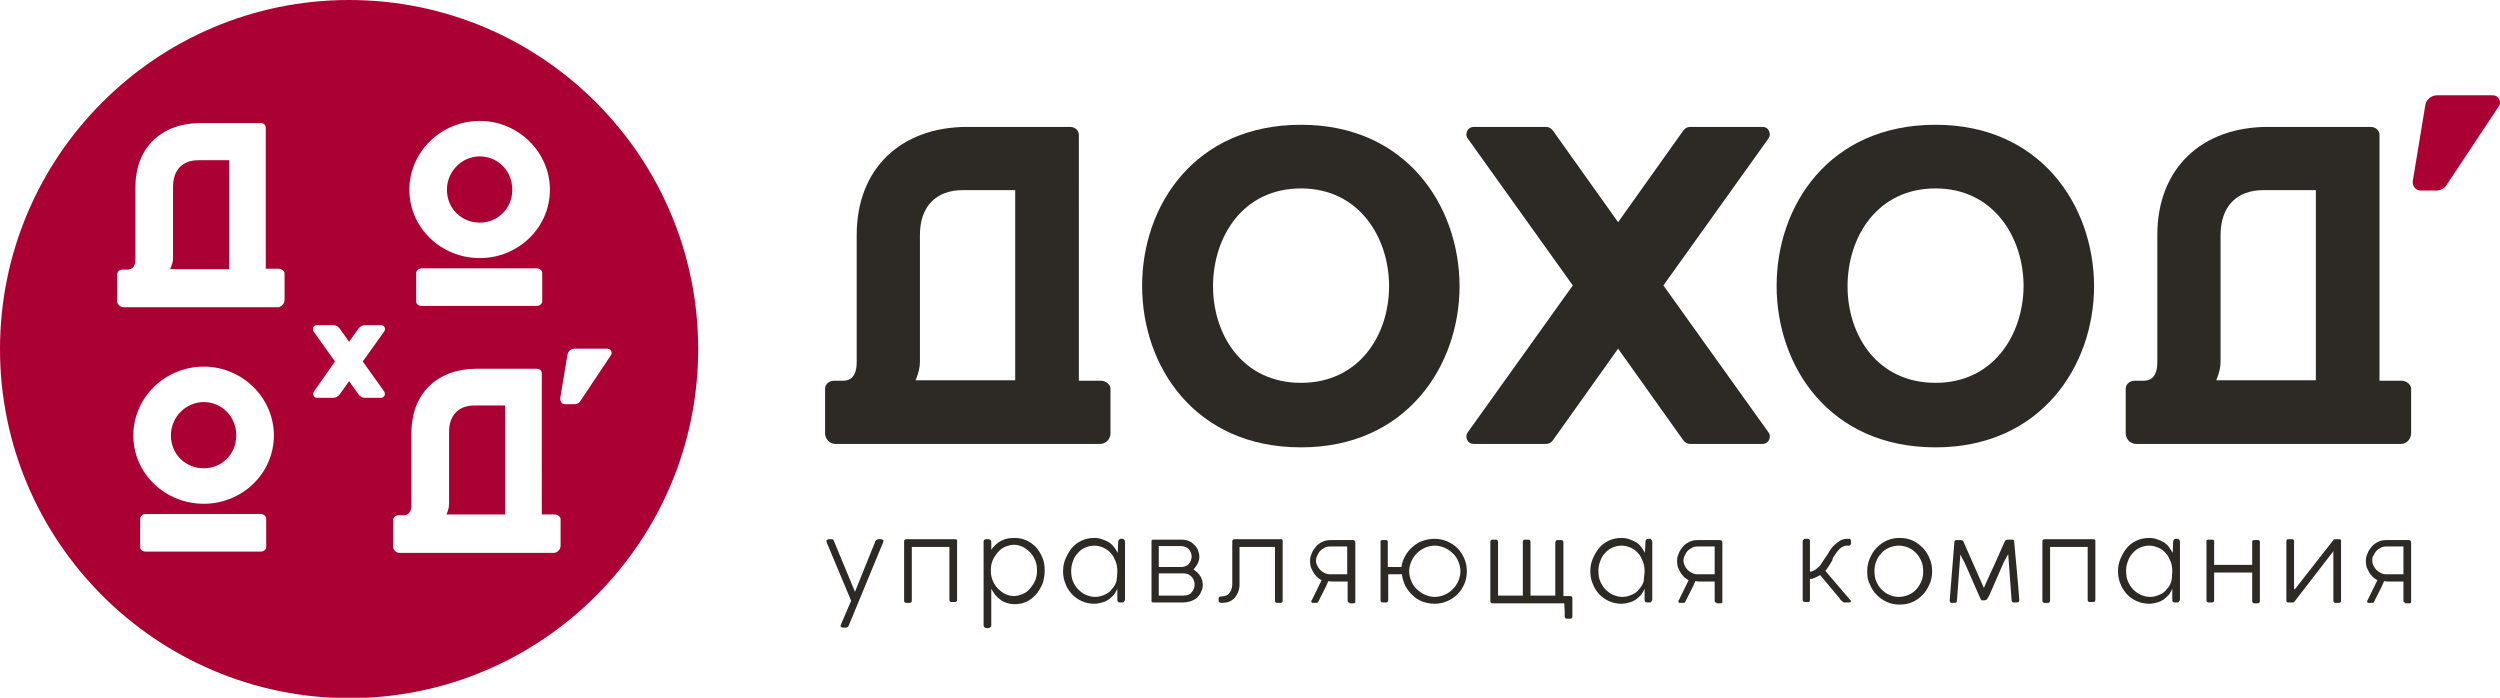 <?xml version="1.0" encoding="UTF-8"?> <!-- Generator: Adobe Illustrator 22.0.1, SVG Export Plug-In . SVG Version: 6.00 Build 0) --> <svg xmlns="http://www.w3.org/2000/svg" xmlns:xlink="http://www.w3.org/1999/xlink" id="Слой_1" x="0px" y="0px" width="585.1px" height="163.3px" viewBox="0 0 585.1 163.3" style="enable-background:new 0 0 585.1 163.3;" xml:space="preserve"> <style type="text/css"> .st0{fill:#2D2A26;} .st1{fill-rule:evenodd;clip-rule:evenodd;fill:#AB0033;} .st2{fill-rule:evenodd;clip-rule:evenodd;fill:#2D2A26;} </style> <g> <path class="st0" d="M198.6,146.5c-0.2,0.3-0.4,0.4-0.8,0.4h-0.5c-0.2,0-0.4-0.1-0.5-0.2c-0.1-0.1-0.1-0.3,0-0.5l2.4-5.6l-5.7-13.6 c-0.1-0.3-0.1-0.5,0-0.6c0.1-0.1,0.3-0.2,0.5-0.2h0.6c0.2,0,0.3,0,0.4,0.1c0.1,0.1,0.2,0.2,0.2,0.4l4.9,11.8l4.8-11.9 c0.2-0.3,0.4-0.4,0.8-0.4h0.5c0.2,0,0.4,0.1,0.5,0.2c0.1,0.1,0.1,0.3,0,0.5L198.6,146.5L198.6,146.5z"></path> <path class="st0" d="M222.3,128h-8.9v12.6c0,0.3-0.2,0.5-0.5,0.5h-0.8c-0.3,0-0.5-0.2-0.5-0.5v-13.9c0-0.3,0.2-0.5,0.5-0.5h11.4 c0.1,0,0.3,0,0.4,0.1c0.1,0.1,0.1,0.2,0.1,0.3v13.8c0,0.3-0.2,0.5-0.5,0.5h-0.8c-0.3,0-0.5-0.2-0.5-0.5V128L222.3,128z"></path> <path class="st0" d="M230.2,126.8c0-0.4,0.2-0.6,0.6-0.6h0.5c0.4,0,0.7,0.2,0.7,0.6v1.9c0.1-0.2,0.3-0.5,0.6-0.8 c0.3-0.3,0.6-0.6,1-0.9c0.4-0.3,1-0.6,1.6-0.8c0.6-0.2,1.4-0.3,2.3-0.3c1,0,1.9,0.2,2.8,0.6c0.9,0.4,1.6,1,2.2,1.6 c0.6,0.7,1.1,1.5,1.5,2.5c0.4,0.9,0.5,1.9,0.5,3c0,1.1-0.2,2.1-0.5,3c-0.4,0.9-0.9,1.8-1.5,2.5c-0.6,0.7-1.4,1.3-2.2,1.7 c-0.9,0.4-1.8,0.6-2.8,0.6c-0.7,0-1.3-0.1-1.9-0.3c-0.6-0.2-1.1-0.4-1.5-0.8c-0.5-0.3-0.8-0.7-1.2-1.1c-0.3-0.4-0.6-0.9-0.9-1.4 v8.6c0,0.2-0.1,0.3-0.2,0.4c-0.1,0.1-0.3,0.2-0.5,0.2h-0.4c-0.2,0-0.4-0.1-0.5-0.2c-0.1-0.1-0.2-0.2-0.2-0.4V126.8L230.2,126.8z M231.9,133.5c0,0.8,0.1,1.6,0.4,2.3c0.3,0.7,0.7,1.4,1.2,1.9c0.5,0.5,1.1,1,1.7,1.3c0.7,0.3,1.4,0.5,2.1,0.5s1.4-0.2,2.1-0.5 c0.7-0.3,1.2-0.7,1.7-1.3c0.5-0.6,0.9-1.2,1.2-1.9c0.3-0.7,0.4-1.5,0.4-2.3c0-0.8-0.1-1.6-0.4-2.3c-0.3-0.7-0.7-1.4-1.2-1.9 c-0.5-0.5-1.1-1-1.7-1.3c-0.7-0.3-1.4-0.5-2.1-0.5s-1.4,0.2-2.1,0.5c-0.7,0.3-1.2,0.7-1.7,1.3c-0.5,0.6-0.9,1.2-1.2,1.9 C232,131.9,231.9,132.7,231.9,133.5L231.9,133.5z"></path> <path class="st0" d="M263.2,140.5c0,0.2-0.1,0.3-0.2,0.4c-0.1,0.1-0.3,0.1-0.4,0.1h-0.5c-0.4,0-0.6-0.2-0.6-0.6l0-2.6 c-0.2,0.5-0.5,1-0.8,1.4c-0.4,0.4-0.8,0.8-1.2,1.1c-0.5,0.3-1,0.6-1.6,0.7c-0.6,0.2-1.2,0.3-1.8,0.3c-1,0-2-0.2-2.9-0.6 c-0.9-0.4-1.6-0.9-2.3-1.6c-0.6-0.7-1.2-1.5-1.5-2.4c-0.4-0.9-0.6-1.9-0.6-3c0-1.1,0.2-2.1,0.6-3c0.4-0.9,0.9-1.8,1.5-2.5 c0.6-0.7,1.4-1.3,2.3-1.7c0.9-0.4,1.8-0.6,2.9-0.6c0.7,0,1.3,0.1,1.8,0.3c0.6,0.2,1.1,0.4,1.6,0.7c0.5,0.3,0.9,0.7,1.2,1.1 c0.3,0.4,0.6,0.9,0.9,1.4l0.1-2.6c0-0.2,0.1-0.4,0.2-0.5c0.1-0.1,0.2-0.2,0.4-0.2h0.4c0.2,0,0.3,0.1,0.4,0.2 c0.1,0.1,0.2,0.3,0.2,0.5V140.5L263.2,140.5z M261.5,133.7c0-0.8-0.1-1.6-0.4-2.3c-0.3-0.7-0.6-1.4-1.1-1.9c-0.5-0.6-1.1-1-1.7-1.3 c-0.7-0.3-1.4-0.5-2.2-0.5c-0.8,0-1.6,0.2-2.2,0.5c-0.7,0.3-1.3,0.8-1.7,1.3c-0.5,0.5-0.9,1.2-1.1,1.9c-0.3,0.7-0.4,1.5-0.4,2.3 c0,0.8,0.1,1.6,0.4,2.3c0.3,0.7,0.7,1.4,1.2,1.9c0.5,0.5,1.1,1,1.8,1.3c0.7,0.3,1.4,0.5,2.2,0.5c0.8,0,1.5-0.2,2.2-0.5 c0.7-0.3,1.3-0.7,1.7-1.3c0.5-0.5,0.9-1.2,1.1-1.9C261.4,135.3,261.5,134.5,261.5,133.7L261.5,133.7z"></path> <path class="st0" d="M280.7,130.2c0,0.6-0.1,1.1-0.4,1.7c-0.3,0.5-0.6,1-1,1.4c0.7,0.4,1.2,0.9,1.6,1.5c0.4,0.6,0.6,1.3,0.6,2.1 c0,0.5-0.1,1-0.3,1.4c-0.2,0.5-0.4,0.9-0.7,1.2c-0.3,0.4-0.7,0.7-1.1,0.9c-0.4,0.2-0.9,0.4-1.5,0.5c-0.3,0-0.5,0.1-0.8,0.1 c-0.3,0-0.5,0-0.8,0h-6.4c-0.3,0-0.4-0.1-0.4-0.4v-13.9c0-0.3,0.1-0.4,0.4-0.4h6.7c0.6,0,1.1,0.1,1.6,0.3c0.5,0.2,0.9,0.5,1.3,0.9 c0.4,0.4,0.7,0.8,0.9,1.3C280.5,129.2,280.7,129.7,280.7,130.2L280.7,130.2z M271.2,134.2v5.2h5.8c0.4,0,0.7-0.1,1.1-0.2 c0.3-0.1,0.6-0.3,0.8-0.6c0.2-0.2,0.4-0.5,0.5-0.8c0.1-0.3,0.2-0.6,0.2-1c0-0.3-0.1-0.7-0.2-1c-0.1-0.3-0.3-0.6-0.5-0.8 c-0.2-0.2-0.5-0.4-0.8-0.6c-0.3-0.1-0.6-0.2-1-0.2H271.2L271.2,134.2z M278.9,130.2c0-0.3-0.1-0.6-0.2-0.9 c-0.1-0.3-0.3-0.6-0.5-0.8c-0.2-0.2-0.5-0.4-0.8-0.5c-0.3-0.1-0.6-0.2-1-0.2h-5.2v4.9h5.4c0.3,0,0.6-0.1,0.9-0.2 c0.3-0.1,0.5-0.3,0.7-0.5c0.2-0.2,0.4-0.5,0.5-0.8C278.8,130.9,278.9,130.5,278.9,130.2L278.9,130.2z"></path> <path class="st0" d="M288.4,126.7c0-0.3,0.2-0.5,0.5-0.5h10.9c0.1,0,0.3,0,0.3,0.1c0.1,0.1,0.1,0.2,0.1,0.4v13.9 c0,0.3-0.2,0.5-0.5,0.5h-0.8c-0.3,0-0.5-0.2-0.5-0.5V128h-8.3v8.8c0,0.6-0.1,1.2-0.3,1.7c-0.2,0.5-0.5,1-0.8,1.4 c-0.4,0.4-0.8,0.7-1.3,0.9c-0.5,0.2-1.1,0.3-1.8,0.3c-0.4,0-0.7-0.2-0.7-0.5v-0.5c0-0.2,0.1-0.3,0.2-0.4c0.1-0.1,0.3-0.1,0.4-0.1 c0.4,0,0.8-0.1,1.1-0.2s0.6-0.3,0.8-0.6c0.2-0.2,0.4-0.5,0.5-0.9c0.1-0.3,0.2-0.7,0.2-1.1V126.7L288.4,126.7z"></path> <path class="st0" d="M315.8,141c-0.1,0-0.2,0-0.3-0.1c-0.1-0.1-0.1-0.2-0.1-0.4v-4.4h-3.4c-0.4,0-0.7,0-1.1-0.1 c-0.2,0.3-0.3,0.7-0.5,1.1c-0.2,0.4-0.4,0.8-0.6,1.2c-0.2,0.4-0.4,0.8-0.6,1.2c-0.2,0.4-0.4,0.7-0.5,1c-0.1,0.1-0.1,0.2-0.2,0.4 c-0.1,0.1-0.2,0.2-0.3,0.2h-0.9c-0.1,0-0.3,0-0.3-0.1c-0.1-0.1-0.1-0.2-0.1-0.3c0-0.1,0-0.2,0.1-0.2l2.3-4.7 c-0.4-0.2-0.8-0.5-1.1-0.8c-0.3-0.3-0.6-0.7-0.8-1c-0.2-0.4-0.4-0.8-0.6-1.2c-0.1-0.4-0.2-0.9-0.2-1.4c0-0.7,0.1-1.3,0.4-1.9 c0.2-0.6,0.6-1.1,1-1.6c0.4-0.5,0.9-0.8,1.5-1.1c0.6-0.3,1.2-0.4,1.9-0.4h5.2c0.4,0,0.6,0.2,0.6,0.6v13.7c0,0.2,0,0.4-0.1,0.4 c-0.1,0.1-0.2,0.1-0.4,0.1H315.8L315.8,141z M308,131.2c0,0.4,0.1,0.8,0.3,1.2c0.2,0.4,0.4,0.7,0.7,1c0.3,0.3,0.6,0.5,1,0.7 c0.4,0.2,0.8,0.3,1.2,0.3h4.1v-6.5h-4.1c-0.4,0-0.9,0.1-1.2,0.3c-0.4,0.2-0.7,0.4-1,0.7c-0.3,0.3-0.5,0.7-0.7,1.1 C308.1,130.4,308,130.8,308,131.2L308,131.2z"></path> <path class="st0" d="M323.1,126.8c0-0.1,0-0.3,0.1-0.3c0.1-0.1,0.2-0.1,0.3-0.1h0.8c0.2,0,0.3,0,0.4,0.1c0.1,0.1,0.1,0.2,0.1,0.3 v5.9h3.2c0.1-0.9,0.4-1.8,0.9-2.6c0.4-0.8,1-1.5,1.7-2.1c0.7-0.6,1.4-1.1,2.3-1.4c0.9-0.3,1.8-0.5,2.8-0.5c1.1,0,2,0.2,3,0.6 c0.9,0.4,1.7,0.9,2.4,1.6c0.7,0.7,1.2,1.5,1.6,2.4c0.4,0.9,0.6,1.9,0.6,3s-0.2,2.1-0.6,3c-0.4,0.9-0.9,1.7-1.6,2.4 c-0.7,0.7-1.5,1.2-2.4,1.6c-0.9,0.4-1.9,0.6-3,0.6c-1,0-1.9-0.2-2.8-0.5c-0.9-0.4-1.7-0.8-2.3-1.5c-0.7-0.6-1.2-1.3-1.7-2.2 c-0.4-0.8-0.7-1.8-0.8-2.7h-3.2v6.1c0,0.3-0.2,0.5-0.5,0.5h-0.8c-0.3,0-0.5-0.2-0.5-0.5V126.8L323.1,126.8z M329.8,133.7 c0,0.8,0.2,1.6,0.5,2.3c0.3,0.7,0.7,1.4,1.3,1.9c0.5,0.5,1.2,1,1.9,1.3c0.7,0.3,1.5,0.5,2.3,0.5c0.8,0,1.6-0.2,2.3-0.5 c0.7-0.3,1.3-0.7,1.9-1.3c0.5-0.5,1-1.2,1.3-1.9c0.3-0.7,0.5-1.5,0.5-2.3c0-0.8-0.2-1.6-0.5-2.3c-0.3-0.7-0.7-1.4-1.3-1.9 c-0.5-0.5-1.2-1-1.9-1.3c-0.7-0.3-1.5-0.5-2.3-0.5c-0.8,0-1.6,0.2-2.3,0.5c-0.7,0.3-1.3,0.7-1.9,1.3c-0.5,0.5-1,1.2-1.3,1.9 C330,132.1,329.8,132.9,329.8,133.7L329.8,133.7z"></path> <path class="st0" d="M364.1,126.8c0-0.1,0-0.3,0.1-0.3c0.1-0.1,0.2-0.1,0.4-0.1h0.8c0.3,0,0.5,0.2,0.5,0.5v12.6h1.6 c0.3,0,0.5,0.2,0.5,0.5v4.3c0,0.3-0.2,0.5-0.5,0.5h-0.8c-0.3,0-0.5-0.2-0.5-0.5v-1.2l-0.1-1.9h-16.8c-0.3,0-0.5-0.2-0.5-0.5v-13.9 c0-0.3,0.2-0.5,0.5-0.5h0.8c0.3,0,0.5,0.2,0.5,0.5v12.6h5.8v-12.6c0-0.3,0.2-0.5,0.5-0.5h0.8c0.3,0,0.5,0.2,0.5,0.5v12.6h5.8V126.8 L364.1,126.8z"></path> <path class="st0" d="M386.6,140.5c0,0.2-0.1,0.3-0.2,0.4c-0.1,0.1-0.3,0.1-0.4,0.1h-0.5c-0.4,0-0.6-0.2-0.6-0.6l0-2.6 c-0.2,0.5-0.5,1-0.8,1.4c-0.4,0.4-0.8,0.8-1.2,1.1c-0.5,0.3-1,0.6-1.6,0.7c-0.6,0.2-1.2,0.3-1.8,0.3c-1,0-2-0.2-2.9-0.6 c-0.9-0.4-1.6-0.9-2.3-1.6c-0.6-0.7-1.2-1.5-1.5-2.4c-0.4-0.9-0.6-1.9-0.6-3c0-1.1,0.2-2.1,0.6-3c0.4-0.9,0.9-1.8,1.5-2.5 c0.6-0.7,1.4-1.3,2.3-1.7c0.9-0.4,1.8-0.6,2.9-0.6c0.7,0,1.3,0.1,1.8,0.3c0.6,0.2,1.1,0.4,1.6,0.7c0.5,0.3,0.9,0.7,1.2,1.1 c0.3,0.4,0.6,0.9,0.9,1.4l0.1-2.6c0-0.2,0.1-0.4,0.2-0.5c0.1-0.1,0.2-0.2,0.4-0.2h0.4c0.2,0,0.3,0.1,0.4,0.2 c0.1,0.1,0.2,0.3,0.2,0.5V140.5L386.6,140.5z M384.9,133.7c0-0.8-0.1-1.6-0.4-2.3c-0.3-0.7-0.6-1.4-1.1-1.9c-0.5-0.6-1.1-1-1.7-1.3 c-0.7-0.3-1.4-0.5-2.2-0.5c-0.8,0-1.6,0.2-2.2,0.5c-0.7,0.3-1.3,0.8-1.7,1.3c-0.5,0.5-0.9,1.2-1.1,1.9c-0.3,0.7-0.4,1.5-0.4,2.3 c0,0.8,0.1,1.6,0.4,2.3c0.3,0.7,0.7,1.4,1.2,1.9c0.5,0.5,1.1,1,1.8,1.3c0.7,0.3,1.4,0.5,2.2,0.5c0.8,0,1.5-0.2,2.2-0.5 c0.7-0.3,1.3-0.7,1.7-1.3c0.5-0.5,0.9-1.2,1.1-1.9C384.7,135.3,384.9,134.5,384.9,133.7L384.9,133.7z"></path> <path class="st0" d="M401.7,141c-0.1,0-0.2,0-0.3-0.1c-0.1-0.1-0.1-0.2-0.1-0.4v-4.4h-3.4c-0.4,0-0.7,0-1.1-0.1 c-0.2,0.3-0.3,0.7-0.5,1.1c-0.2,0.4-0.4,0.8-0.6,1.2c-0.2,0.4-0.4,0.8-0.6,1.2c-0.2,0.4-0.4,0.7-0.5,1c-0.1,0.1-0.1,0.2-0.2,0.4 c-0.1,0.1-0.2,0.2-0.3,0.2h-0.9c-0.1,0-0.3,0-0.3-0.1c-0.1-0.1-0.1-0.2-0.1-0.3c0-0.1,0-0.2,0.1-0.2l2.3-4.7 c-0.4-0.2-0.8-0.5-1.1-0.8c-0.3-0.3-0.6-0.7-0.8-1c-0.2-0.4-0.4-0.8-0.6-1.2c-0.1-0.4-0.2-0.9-0.2-1.4c0-0.7,0.1-1.3,0.4-1.9 c0.2-0.6,0.6-1.1,1-1.6c0.4-0.5,0.9-0.8,1.5-1.1c0.6-0.3,1.2-0.4,1.9-0.4h5.2c0.4,0,0.6,0.2,0.6,0.6v13.7c0,0.2,0,0.4-0.1,0.4 c-0.1,0.1-0.2,0.1-0.4,0.1H401.7L401.7,141z M394,131.2c0,0.4,0.1,0.8,0.3,1.2c0.2,0.4,0.4,0.7,0.7,1c0.3,0.3,0.6,0.5,1,0.7 c0.4,0.2,0.8,0.3,1.2,0.3h4.1v-6.5h-4.1c-0.4,0-0.9,0.1-1.2,0.3c-0.4,0.2-0.7,0.4-1,0.7c-0.3,0.3-0.5,0.7-0.7,1.1 C394.1,130.4,394,130.8,394,131.2L394,131.2z"></path> <path class="st0" d="M428.8,131.2c-0.3,0.5-0.5,0.9-0.8,1.3c-0.3,0.4-0.5,0.8-0.8,1.1l5.9,6.9c0.1,0.1,0.1,0.1,0.1,0.2 c0,0.1,0,0.1-0.1,0.2s-0.1,0.1-0.3,0.1h-1.2c-0.1,0-0.2,0-0.2-0.1c-0.1-0.1-0.2-0.1-0.3-0.2c-0.1-0.1-0.2-0.2-0.3-0.3 c-0.1-0.1-0.2-0.2-0.2-0.3l-4.6-5.5c-0.4,0.2-0.8,0.4-1.2,0.6c-0.4,0.2-0.8,0.3-1.2,0.3v4.9c0,0.4-0.2,0.5-0.5,0.5h-0.6 c-0.4,0-0.6-0.2-0.6-0.5v-13.7c0-0.2,0.1-0.3,0.2-0.4c0.1-0.1,0.2-0.2,0.4-0.2l0.6,0c0.2,0,0.3,0.1,0.4,0.2 c0.1,0.1,0.1,0.2,0.1,0.4v7.1c0.4,0,0.9-0.2,1.3-0.5c0.4-0.3,0.8-0.6,1.1-1l1-1.5c0.4-0.6,0.8-1.1,1.1-1.7c0.4-0.6,0.7-1.1,1.2-1.5 c0.4-0.4,0.9-0.8,1.4-1.1c0.5-0.3,1.2-0.4,1.9-0.4h0c0.2,0,0.3,0,0.4,0.1c0.1,0.1,0.2,0.2,0.2,0.4v0.6c0,0.2-0.1,0.3-0.2,0.4 c-0.1,0.1-0.2,0.2-0.4,0.1l-0.3,0c-0.4,0-0.7,0.1-0.9,0.2c-0.3,0.1-0.5,0.3-0.8,0.5c-0.2,0.2-0.4,0.5-0.7,0.8 c-0.2,0.3-0.4,0.6-0.6,0.9l-0.3,0.4L428.8,131.2L428.8,131.2z"></path> <path class="st0" d="M437,133.7c0-1.1,0.2-2.1,0.6-3c0.4-0.9,0.9-1.8,1.6-2.5c0.7-0.7,1.5-1.3,2.4-1.7c0.9-0.4,1.9-0.6,3-0.6 c1.1,0,2.1,0.2,3,0.6c0.9,0.4,1.7,1,2.4,1.7c0.7,0.7,1.2,1.5,1.6,2.5c0.4,0.9,0.6,1.9,0.6,3c0,1.1-0.2,2.1-0.6,3 c-0.4,0.9-0.9,1.8-1.6,2.5c-0.7,0.7-1.5,1.3-2.4,1.7c-0.9,0.4-1.9,0.6-3,0.6c-1.1,0-2-0.2-3-0.6c-0.9-0.4-1.7-1-2.4-1.7 c-0.7-0.7-1.2-1.5-1.6-2.5C437.1,135.8,437,134.8,437,133.7L437,133.7z M438.7,133.7c0,0.8,0.1,1.6,0.4,2.3 c0.3,0.7,0.7,1.4,1.2,1.9c0.5,0.5,1.1,1,1.8,1.3c0.7,0.3,1.5,0.5,2.3,0.5c0.8,0,1.6-0.2,2.3-0.5c0.7-0.3,1.3-0.7,1.8-1.3 c0.5-0.5,0.9-1.2,1.2-1.9c0.3-0.7,0.4-1.5,0.4-2.3c0-0.8-0.1-1.6-0.4-2.3c-0.3-0.7-0.7-1.4-1.2-1.9c-0.5-0.5-1.1-1-1.8-1.3 c-0.7-0.3-1.5-0.5-2.3-0.5c-0.8,0-1.6,0.2-2.3,0.5c-0.7,0.3-1.3,0.7-1.8,1.3c-0.5,0.5-0.9,1.2-1.2,1.9 C438.8,132.1,438.7,132.9,438.7,133.7L438.7,133.7z"></path> <path class="st0" d="M471.4,126.7c0.1,1.2,0.2,2.3,0.3,3.4c0.1,1.1,0.2,2.2,0.3,3.2c0.1,1.1,0.2,2.2,0.3,3.4 c0.1,1.2,0.2,2.4,0.3,3.8v0c0,0.3-0.2,0.5-0.5,0.5h-0.8c-0.3,0-0.5-0.2-0.5-0.5c-0.1-1.8-0.3-3.6-0.4-5.4c-0.1-1.8-0.3-3.6-0.4-5.4 c-0.2,0.3-0.3,0.6-0.5,0.9c-0.2,0.3-0.3,0.6-0.5,0.9c-0.6,1.3-1.1,2.6-1.7,3.9c-0.6,1.3-1.1,2.6-1.7,3.9c-0.1,0.2-0.2,0.4-0.3,0.5 c-0.1,0.2-0.2,0.4-0.3,0.5c-0.1,0.1-0.3,0.2-0.5,0.2c-0.2,0-0.4,0-0.6,0c-0.1,0-0.2,0-0.2-0.1c-0.1-0.1-0.2-0.2-0.2-0.3 c-0.6-1.4-1.3-2.9-1.9-4.3c-0.6-1.4-1.2-2.8-1.9-4.3l-0.9-1.7l-0.8,10.8c0,0.3-0.2,0.5-0.5,0.5h-0.8c-0.1,0-0.3-0.1-0.3-0.2 c-0.1-0.1-0.1-0.2-0.1-0.3l1.1-13.7c0-0.4,0.2-0.5,0.5-0.5c0.1,0,0.3,0,0.5,0c0.2,0,0.3,0,0.5,0c0.2,0,0.3,0.1,0.4,0.1 c0.1,0.1,0.2,0.1,0.2,0.2l4.8,10.9c0.8-1.8,1.6-3.6,2.5-5.5c0.8-1.8,1.6-3.6,2.4-5.4c0-0.1,0.1-0.2,0.3-0.3 c0.1-0.1,0.3-0.1,0.4-0.1c0.2,0,0.3,0,0.5,0c0.2,0,0.3,0,0.5,0c0.2,0,0.3,0,0.4,0.1C471.4,126.4,471.4,126.5,471.4,126.7 L471.4,126.7z"></path> <path class="st0" d="M488.7,128h-8.9v12.6c0,0.3-0.2,0.5-0.5,0.5h-0.8c-0.3,0-0.5-0.2-0.5-0.5v-13.9c0-0.3,0.2-0.5,0.5-0.5h11.4 c0.1,0,0.3,0,0.4,0.1c0.1,0.1,0.1,0.2,0.1,0.3v13.8c0,0.3-0.2,0.5-0.5,0.5h-0.8c-0.3,0-0.5-0.2-0.5-0.5V128L488.7,128z"></path> <path class="st0" d="M510.1,140.5c0,0.2-0.1,0.3-0.2,0.4c-0.1,0.1-0.3,0.1-0.4,0.1h-0.5c-0.4,0-0.6-0.2-0.6-0.6l0-2.6 c-0.2,0.5-0.5,1-0.8,1.4c-0.4,0.4-0.8,0.8-1.2,1.1c-0.5,0.3-1,0.6-1.6,0.7c-0.6,0.2-1.2,0.3-1.8,0.3c-1,0-2-0.2-2.9-0.6 c-0.9-0.4-1.6-0.9-2.3-1.6c-0.6-0.7-1.2-1.5-1.5-2.4c-0.4-0.9-0.6-1.9-0.6-3c0-1.1,0.2-2.1,0.6-3c0.4-0.9,0.9-1.8,1.5-2.5 c0.6-0.7,1.4-1.3,2.3-1.7c0.9-0.4,1.8-0.6,2.9-0.6c0.7,0,1.3,0.1,1.8,0.3c0.6,0.2,1.1,0.4,1.6,0.7c0.5,0.3,0.9,0.7,1.2,1.1 c0.3,0.4,0.6,0.9,0.9,1.4l0.1-2.6c0-0.2,0.1-0.4,0.2-0.5c0.1-0.1,0.2-0.2,0.4-0.2h0.4c0.2,0,0.3,0.1,0.4,0.2 c0.1,0.1,0.2,0.3,0.2,0.5V140.5L510.1,140.5z M508.4,133.7c0-0.8-0.1-1.6-0.4-2.3c-0.3-0.7-0.6-1.4-1.1-1.9c-0.5-0.6-1.1-1-1.7-1.3 c-0.7-0.3-1.4-0.5-2.2-0.5c-0.8,0-1.6,0.2-2.2,0.5c-0.7,0.3-1.3,0.8-1.7,1.3c-0.5,0.5-0.9,1.2-1.1,1.9c-0.3,0.7-0.4,1.5-0.4,2.3 c0,0.8,0.1,1.6,0.4,2.3c0.3,0.7,0.7,1.4,1.2,1.9c0.5,0.5,1.1,1,1.8,1.3c0.7,0.3,1.4,0.5,2.2,0.5c0.8,0,1.5-0.2,2.2-0.5 c0.7-0.3,1.3-0.7,1.7-1.3c0.5-0.5,0.9-1.2,1.1-1.9C508.3,135.3,508.4,134.5,508.4,133.7L508.4,133.7z"></path> <path class="st0" d="M527.1,126.8c0-0.1,0-0.3,0.1-0.3c0.1-0.1,0.2-0.1,0.4-0.1h0.8c0.2,0,0.3,0,0.4,0.1c0.1,0.1,0.1,0.2,0.1,0.4 v13.8c0,0.3-0.2,0.5-0.5,0.5h-0.8c-0.3,0-0.5-0.2-0.5-0.5V134h-8.9v6.5c0,0.3-0.2,0.5-0.5,0.5h-0.8c-0.3,0-0.5-0.2-0.5-0.5v-13.8 c0-0.1,0-0.3,0.1-0.3c0.1-0.1,0.2-0.1,0.4-0.1h0.8c0.2,0,0.3,0,0.4,0.1c0.1,0.1,0.1,0.2,0.1,0.3v5.5h8.9V126.8L527.1,126.8z"></path> <path class="st0" d="M537.1,137.9l9-11.5c0.1-0.2,0.3-0.2,0.4-0.2h1c0.1,0,0.2,0,0.3,0.1c0.1,0.1,0.1,0.2,0.1,0.4v13.9 c0,0.3-0.2,0.5-0.5,0.5h-0.8c-0.3,0-0.5-0.2-0.5-0.5V129l-9.1,11.8c-0.1,0.2-0.3,0.2-0.5,0.2h-0.9c-0.3,0-0.5-0.1-0.5-0.4v-13.9 c0-0.2,0.1-0.3,0.1-0.4c0.1-0.1,0.2-0.1,0.4-0.1h0.8c0.3,0,0.5,0.1,0.5,0.4V137.9L537.1,137.9z"></path> <path class="st0" d="M562.9,141c-0.1,0-0.2,0-0.3-0.1c-0.1-0.1-0.1-0.2-0.1-0.4v-4.4h-3.4c-0.4,0-0.7,0-1.1-0.1 c-0.2,0.3-0.3,0.7-0.5,1.1c-0.2,0.4-0.4,0.8-0.6,1.2c-0.2,0.4-0.4,0.8-0.6,1.2c-0.2,0.4-0.4,0.7-0.5,1c-0.1,0.1-0.1,0.2-0.2,0.4 c-0.1,0.1-0.2,0.2-0.3,0.2h-0.9c-0.1,0-0.3,0-0.3-0.1c-0.1-0.1-0.1-0.2-0.1-0.3c0-0.1,0-0.2,0.1-0.2l2.3-4.7 c-0.4-0.2-0.8-0.5-1.1-0.8c-0.3-0.3-0.6-0.7-0.8-1c-0.2-0.4-0.4-0.8-0.6-1.2c-0.1-0.4-0.2-0.9-0.2-1.4c0-0.7,0.1-1.3,0.4-1.9 c0.2-0.6,0.6-1.1,1-1.6c0.4-0.5,0.9-0.8,1.5-1.1c0.6-0.3,1.2-0.4,1.9-0.4h5.2c0.4,0,0.6,0.2,0.6,0.6v13.7c0,0.2,0,0.4-0.1,0.4 c-0.1,0.1-0.2,0.1-0.4,0.1H562.9L562.9,141z M555.2,131.2c0,0.4,0.1,0.8,0.3,1.2c0.2,0.4,0.4,0.7,0.7,1c0.3,0.3,0.6,0.5,1,0.7 c0.4,0.2,0.8,0.3,1.2,0.3h4.1v-6.5h-4.1c-0.4,0-0.9,0.1-1.2,0.3c-0.4,0.2-0.7,0.4-1,0.7c-0.3,0.3-0.5,0.7-0.7,1.1 C555.2,130.4,555.2,130.8,555.2,131.2L555.2,131.2z"></path> <path class="st1" d="M570.4,22.3h13c0.6,0,1.2,0.3,1.5,0.9c0.3,0.6,0.3,1.2-0.1,1.7l-12.2,18.4c-0.5,0.8-1.4,1.3-2.4,1.3h-3.6 c-0.6,0-1.1-0.2-1.5-0.7c-0.4-0.5-0.5-1-0.4-1.6l2.9-17.6C567.8,23.3,569,22.3,570.4,22.3L570.4,22.3z"></path> <path class="st0" d="M259.9,101.4V90.9c0-0.8-1-1.8-2.3-1.8h-5.1V31.6c0-1-0.8-1.9-2.1-1.9h-24c-15.4,0-25.9,9.6-25.9,25.3v29.7 c0,3.7-1.7,4.4-3.2,4.4h-2.1c-1.3,0-2.1,1-2.1,1.8v10.5c0,1.4,1.1,2.5,2.5,2.5h13H248h9.4C258.8,103.9,259.9,102.8,259.9,101.4 L259.9,101.4z M215.3,84.7V55c0-6.7,3.8-10.5,10-10.5h12.3v44.5h-23.3C215,87.2,215.3,86,215.3,84.7L215.3,84.7z"></path> <path class="st0" d="M304.5,29.2c-24.9,0-37.2,18.9-37.2,37.7c0,18.8,12.3,37.8,37.2,37.8c24.6,0,37.1-19,37.1-37.8 C341.5,48,329,29.2,304.5,29.2L304.5,29.2z M304.5,89.6c-13.7,0-20.6-11.2-20.6-22.6c0-11.5,6.9-22.9,20.6-22.9 c13.6,0,20.6,11.5,20.6,22.9C325.1,78.4,318.1,89.6,304.5,89.6L304.5,89.6z"></path> <path class="st2" d="M368.1,66.8l-24.6-34.4c-0.4-0.5-0.4-1.2-0.1-1.8c0.3-0.6,0.9-0.9,1.5-0.9l16.9,0c0.7,0,1.2,0.3,1.6,0.8 L378.7,52L394,30.5c0.4-0.5,0.9-0.8,1.6-0.8h16.9c0.7,0,1.2,0.3,1.5,0.9c0.3,0.6,0.3,1.2-0.1,1.8l-24.6,34.4l24.6,34.4 c0.4,0.5,0.4,1.2,0.1,1.8c-0.3,0.6-0.9,0.9-1.5,0.9l-16.9,0c-0.7,0-1.2-0.3-1.6-0.8l-15.3-21.5l-15.3,21.5 c-0.4,0.5-0.9,0.8-1.6,0.8h-16.9c-0.7,0-1.2-0.3-1.5-0.9c-0.3-0.6-0.3-1.2,0.1-1.8L368.1,66.8L368.1,66.8z"></path> <path class="st0" d="M453,29.2c-24.9,0-37.2,18.9-37.2,37.7c0,18.8,12.3,37.8,37.2,37.8c24.6,0,37.1-19,37.1-37.8 C490,48,477.5,29.2,453,29.2L453,29.2z M453,89.6c-13.7,0-20.6-11.2-20.6-22.6c0-11.5,6.9-22.9,20.6-22.9 c13.6,0,20.6,11.5,20.6,22.9C473.5,78.4,466.5,89.6,453,89.6L453,89.6z"></path> <path class="st0" d="M564.3,101.4V90.9c0-0.8-1-1.8-2.3-1.8h-5.1V31.6c0-1-0.8-1.9-2.1-1.9h-24c-15.4,0-25.9,9.6-25.9,25.3v29.7 c0,3.7-1.7,4.4-3.2,4.4h-2.1c-1.3,0-2.1,1-2.1,1.8v10.5c0,1.4,1.1,2.5,2.5,2.5h13h39.5h9.4C563.2,103.9,564.3,102.8,564.3,101.4 L564.3,101.4z M519.7,84.7V55c0-6.7,3.8-10.5,10-10.5H542v44.5h-23.3C519.4,87.2,519.7,86,519.7,84.7L519.7,84.7z"></path> <path class="st1" d="M81.7,0c45.1,0,81.7,36.6,81.7,81.7c0,45.1-36.6,81.7-81.7,81.7C36.6,163.3,0,126.7,0,81.7 C0,36.6,36.6,0,81.7,0L81.7,0z M47.7,117.9c9,0,16.4-7.1,16.4-16c0-8.8-7.4-16.1-16.4-16.1c-9.1,0-16.5,7.3-16.5,16.1 C31.2,110.8,38.6,117.9,47.7,117.9L47.7,117.9z M47.7,94.1c4.2,0,7.6,3.4,7.6,7.8c0,4.4-3.4,7.7-7.6,7.7c-4.2,0-7.7-3.2-7.7-7.7 C40,97.6,43.5,94.1,47.7,94.1L47.7,94.1z M62.3,121.4c0-0.6-0.6-1.1-1.3-1.1H34.1c-0.8,0-1.3,0.6-1.3,1.1v6.7c0,0.5,0.5,1,1.3,1 h26.9c0.8,0,1.3-0.6,1.3-1V121.4L62.3,121.4z M78.4,84.6l-5-7c-0.2-0.3-0.2-0.7-0.1-1c0.2-0.3,0.5-0.5,0.8-0.5H78 c0.6,0,1.2,0.3,1.5,0.8l2.2,3.1l2.2-3.1c0.4-0.5,0.9-0.8,1.5-0.8h3.8c0.4,0,0.7,0.2,0.8,0.5c0.2,0.3,0.1,0.7-0.1,1l-5,7l5,7 c0.2,0.3,0.2,0.7,0.1,1c-0.2,0.3-0.5,0.5-0.8,0.5h-3.8c-0.6,0-1.2-0.3-1.5-0.8l-2.2-3.1l-2.2,3.1c-0.4,0.5-0.9,0.8-1.5,0.8h-3.8 c-0.4,0-0.7-0.2-0.8-0.5c-0.2-0.3-0.1-0.7,0.1-1L78.4,84.6L78.4,84.6z M131.2,127.7v-6.2c0-0.5-0.6-1.1-1.4-1.1h-3V87.4 c0-0.6-0.4-1.1-1.2-1.1h-14.1c-9,0-15.2,5.7-15.2,14.9v16.8c0,2.2-1,2.6-1.9,2.6h-1.2c-0.7,0-1.2,0.6-1.2,1.1v6.2 c0,0.8,0.7,1.5,1.5,1.5h7.6h23.2h5.5C130.6,129.2,131.2,128.5,131.2,127.7L131.2,127.7z M105.1,117.9v-16.8c0-3.9,2.2-6.2,5.9-6.2 h7.2v25.5h-13.7C104.9,119.4,105.1,118.7,105.1,117.9L105.1,117.9z M134.5,81.6h7.6c0.4,0,0.7,0.2,0.9,0.5c0.2,0.3,0.2,0.7,0,1 l-7.2,10.8c-0.3,0.5-0.8,0.7-1.4,0.7h-2.1c-0.4,0-0.7-0.1-0.9-0.4c-0.2-0.3-0.3-0.6-0.3-0.9l1.7-10.3 C133,82.1,133.7,81.6,134.5,81.6L134.5,81.6z M112.3,60.4c9,0,16.4-7.1,16.4-16c0-8.8-7.4-16.1-16.4-16.1 c-9.1,0-16.5,7.3-16.5,16.1C95.8,53.3,103.2,60.4,112.3,60.4L112.3,60.4z M112.3,36.6c4.2,0,7.6,3.4,7.6,7.8c0,4.4-3.4,7.7-7.6,7.7 c-4.2,0-7.7-3.2-7.7-7.7C104.6,40.1,108.1,36.6,112.3,36.6L112.3,36.6z M126.9,63.9c0-0.6-0.6-1.1-1.3-1.1H98.7 c-0.8,0-1.3,0.6-1.3,1.1v6.7c0,0.5,0.5,1,1.3,1h26.9c0.8,0,1.3-0.6,1.3-1V63.9L126.9,63.9z M66.6,70.2V64c0-0.5-0.6-1.1-1.4-1.1h-3 V29.9c0-0.6-0.4-1.1-1.2-1.1H46.9c-9,0-15.2,5.7-15.2,14.9v16.8c0,2.2-1,2.6-1.9,2.6h-1.2c-0.7,0-1.2,0.6-1.2,1.1v6.2 c0,0.8,0.7,1.5,1.5,1.5h7.6h23.2h5.5C66,71.7,66.6,71,66.6,70.2L66.6,70.2z M40.5,60.4V43.7c0-3.9,2.2-6.2,5.9-6.2h7.2V63H39.8 C40.3,61.9,40.5,61.2,40.5,60.4L40.5,60.4z"></path> </g> </svg> 
